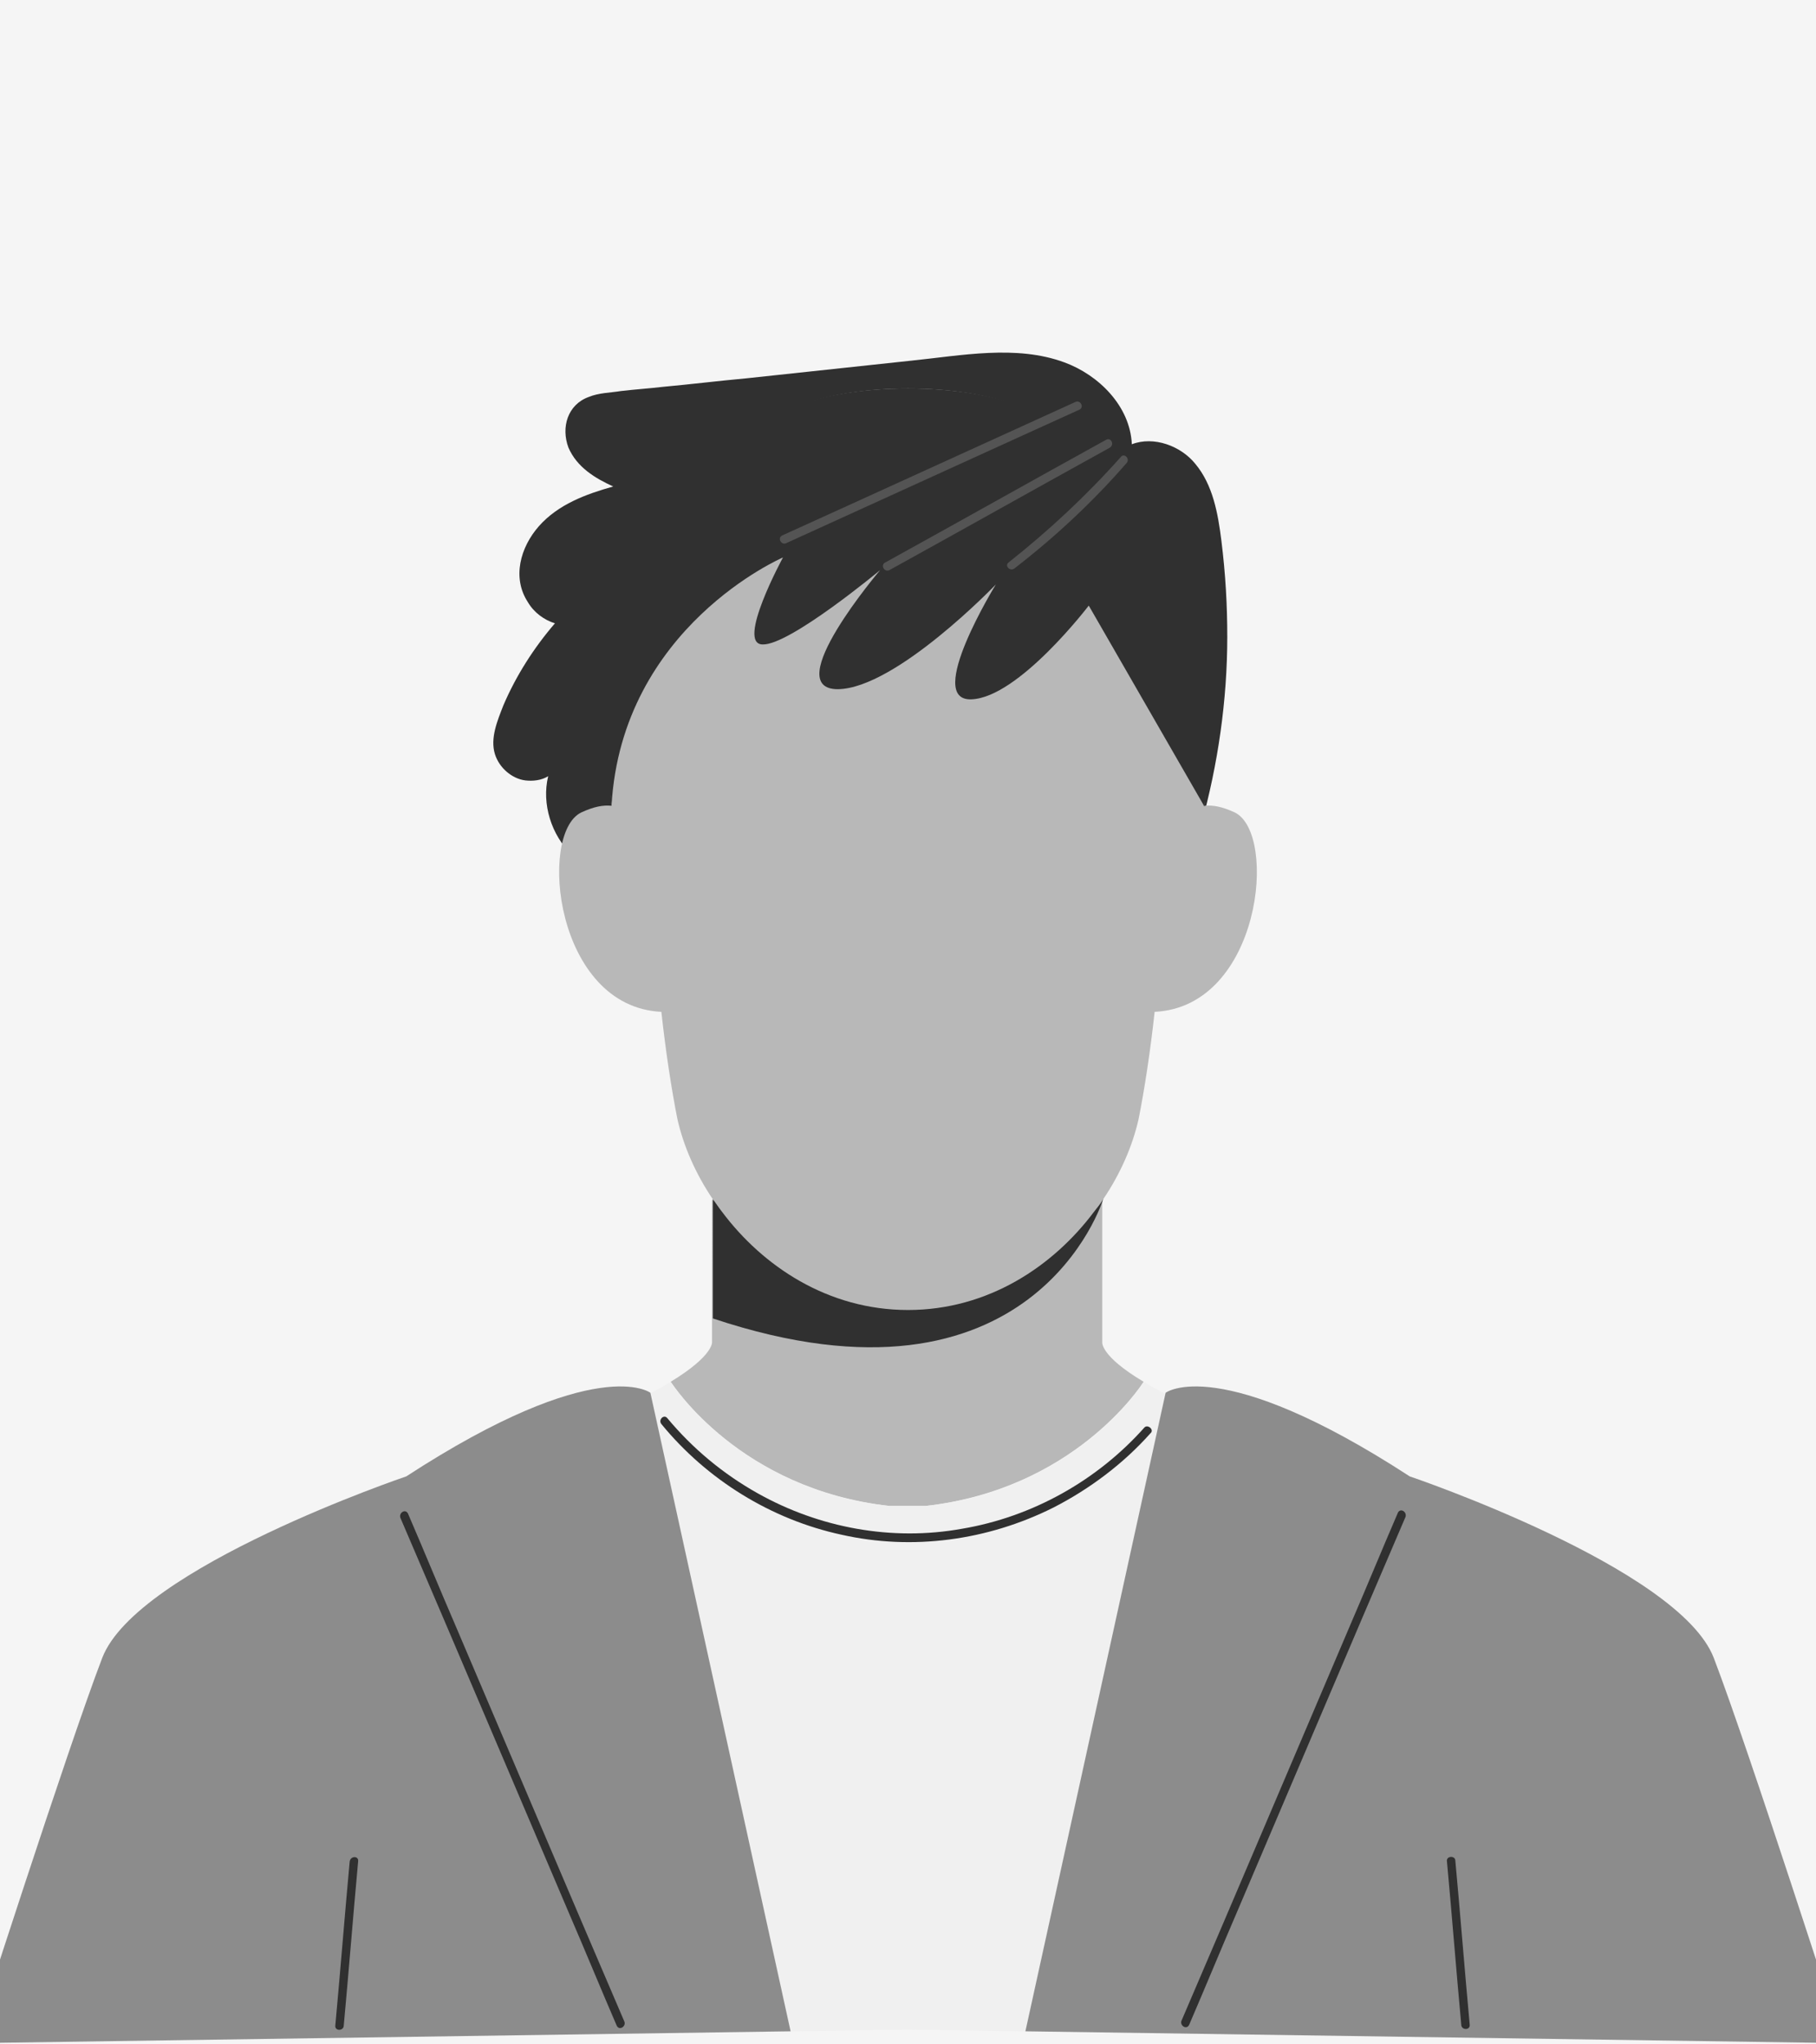 <?xml version="1.0" encoding="utf-8"?>
<!-- Generator: Adobe Illustrator 27.8.0, SVG Export Plug-In . SVG Version: 6.00 Build 0)  -->
<svg version="1.1" xmlns="http://www.w3.org/2000/svg" xmlns:xlink="http://www.w3.org/1999/xlink" x="0px" y="0px"
	 viewBox="0 0 215 242" style="enable-background:new 0 0 215 242;" xml:space="preserve">
<style type="text/css">
	.st0{fill:#F5F5F5;}
	.st1{fill:#D5D5D5;}
	.st2{fill:#303030;}
	.st3{fill:#545454;}
	.st4{fill:#8C8C8C;}
	.st5{fill:#B8B8B8;}
	.st6{fill:#F0F0F0;}
	.st7{fill:#848484;}
	.st8{fill:#363636;}
	.st9{fill:#B2B2B2;}
	.st10{fill:#BFBFBF;}
	.st11{fill:none;}
	.st12{fill:#555555;}
	.st13{fill:#888888;}
	.st14{fill:#242424;}
	.st15{fill:#D6D6D6;}
</style>
<g id="BACKGROUND">
</g>
<g id="OBJECTS">
	<rect class="st0" width="215" height="242"/>
	<g>
		<g>
			<path class="st5" d="M109.6,178.3h-4.3c-17.7-2-25.6-14.3-25.9-14.7c0,0,0,0,0,0h0c5.1-3.1,4.9-4.7,4.9-4.7V142
				c0.3,0.5,0.7,1,1.1,1.5c4.8,6.4,12.5,11.6,22,11.6c9.5,0,17.2-5.2,22-11.6c0.4-0.5,0.7-1,1.1-1.5v16.9c0,0-0.3,1.6,4.9,4.7
				c0,0,0,0,0,0C135,164.2,127.1,176.3,109.6,178.3z"/>
			<path class="st2" d="M145.3,75.4c0,7.5-1.1,15.1-3.1,22.3c-0.1,0.3-0.4,0.4-0.6,0.3c-0.1,0.4-0.5,0.6-0.8,0.3
				c-5.2-5.9-10.4-11.9-15.5-17.8c-4.5,3.8-9.3,7.3-14.3,10.5c-4.6,2.9-9.4,5.6-14.3,8c-2.4,1.2-4.9,2.3-7.4,3.3
				c-2.6,1.1-5.3,2-8.1,2.4c-4.7,0.7-10,0-13.5-3.5c-2.4-2.3-3.6-6-2.8-9.3c-0.8,0.5-1.8,0.6-2.7,0.5c-1.6-0.2-3.1-1.5-3.6-3.1
				c-0.6-1.9,0.3-4,1-5.8c1.5-3.5,3.6-6.8,6.1-9.7c-1.3-0.4-2.5-1.3-3.2-2.5c-1.9-2.9-0.9-6.5,1.3-9c2.3-2.6,5.6-3.8,8.8-4.7
				c-2.2-1-4.3-2.3-5.3-4.6c-0.9-2.4-0.1-5.1,2.4-6c1.2-0.5,2.6-0.5,3.8-0.7c1.7-0.2,3.3-0.3,5-0.5c3.3-0.3,6.5-0.7,9.8-1
				c6.5-0.7,13.1-1.4,19.6-2.1c5.9-0.6,12.4-1.9,18.1,0.2c4.1,1.5,7.8,5.2,8,9.7c2.6-1,5.8,0.2,7.5,2.3c2.1,2.5,2.7,5.9,3.1,9.1
				C145.1,68,145.3,71.7,145.3,75.4z"/>
			<path class="st2" d="M130.6,142c0,0-8.2,26.8-46.2,14.1V142H130.6z"/>
			<path class="st5" d="M136.7,119.8c-0.5,4.6-1.2,9.2-1.9,12.7c-0.7,3.1-2.1,6.4-4.2,9.5c-0.3,0.5-0.7,1-1.1,1.5
				c-4.8,6.4-12.5,11.6-22,11.6c-9.5,0-17.2-5.2-22-11.6c-0.4-0.5-0.7-1-1.1-1.5c-2.1-3.1-3.5-6.4-4.2-9.5
				c-0.7-3.5-1.4-8.1-1.9-12.7c-12.6-0.6-14.6-21.1-9.5-23.6c1.5-0.7,2.6-0.9,3.6-0.8c-0.7-7.3-3.2-49.4,35.1-49.4
				s35.8,42.2,35.1,49.4c1-0.1,2.1,0.1,3.6,0.8C151.3,98.7,149.3,119.2,136.7,119.8z"/>
			<path class="st2" d="M142.6,95.5l-13.7-23.8c0,0-8.3,10.9-13.9,11.1c-5.6,0.2,2.9-13.6,2.9-13.6s-11.8,12.3-18.7,12.4
				c-7,0,5-14.1,5-14.1s-10.7,8.9-13.9,8.8c-3.2,0,2.4-10.3,2.4-10.3s-19.1,8.2-20.3,29.4c0,0-7.4-49.4,35.1-49.4
				S142.6,95.5,142.6,95.5z"/>
			<path class="st3" d="M132.7,54.1c-4.1,4.6-8.5,8.7-13.3,12.5c-0.5,0.4,0.2,1.1,0.7,0.7c4.8-3.7,9.3-7.9,13.3-12.5
				C133.8,54.3,133.1,53.6,132.7,54.1z"/>
			<path class="st3" d="M130.9,52.1c-8.7,4.8-17.4,9.7-26.1,14.5c-0.6,0.3-0.1,1.2,0.5,0.9c8.7-4.8,17.4-9.7,26.1-14.5
				C132,52.6,131.5,51.7,130.9,52.1z"/>
			<path class="st3" d="M127.3,47.6c-9,4.1-18,8.2-27,12.3c-2.6,1.2-5.1,2.3-7.7,3.5c-0.6,0.3-0.1,1.2,0.5,0.9c9-4.1,18-8.2,27-12.3
				c2.6-1.2,5.1-2.3,7.7-3.5C128.4,48.2,127.9,47.3,127.3,47.6z"/>
		</g>
		<g>
			<path class="st6" d="M218.1,242l-110.7-1.7L-3.2,242c0,0,11.2-35.7,16.9-45.5c5.7-9.8,24-16.4,47.7-24.9c9.2-3.3,14.8-6,18-8
				c0,0,0,0,0,0c0.3,0.4,8.2,12.8,25.9,14.7h4.3c17.5-1.9,25.4-14,25.8-14.7c3.3,2,8.8,4.7,18,8c23.7,8.5,42,15.1,47.7,24.9
				C206.9,206.3,218.1,242,218.1,242z"/>
			<path class="st4" d="M93.6,240.5l-16.6-75.6c0,0-6.3-4.8-28.9,9.9c0,0-31.9,10.8-36,21.5s-15.3,45.6-15.3,45.6L93.6,240.5z"/>
			<path class="st4" d="M121.4,240.5l16.6-75.6c0,0,6.3-4.8,28.9,9.9c0,0,31.9,10.8,36,21.5s15.3,45.6,15.3,45.6L121.4,240.5z"/>
			<path class="st2" d="M73.9,239.3c-6.7-15.6-13.3-31.2-20-46.9c-1.9-4.4-3.7-8.8-5.6-13.2c-0.3-0.6-1.1-0.1-0.9,0.5
				c6.7,15.6,13.3,31.2,20,46.9c1.9,4.4,3.7,8.8,5.6,13.2C73.3,240.5,74.2,239.9,73.9,239.3z"/>
			<path class="st2" d="M41.4,220.4c-0.6,6.5-1.1,12.9-1.7,19.4c-0.1,0.7,1,0.7,1,0c0.6-6.5,1.1-12.9,1.7-19.4
				C42.5,219.7,41.5,219.7,41.4,220.4z"/>
			<path class="st2" d="M135.5,169c-5.6,6.3-13.3,10.6-21.6,12c-8.3,1.5-16.9-0.1-24.2-4.2c-4.1-2.3-7.7-5.3-10.7-8.9
				c-0.4-0.5-1.1,0.2-0.7,0.7c5.4,6.6,13,11.3,21.3,13.1c8.4,1.9,17.3,0.7,25.1-3.2c4.3-2.2,8.3-5.2,11.5-8.8
				C136.7,169.3,135.9,168.6,135.5,169z"/>
			<path class="st2" d="M139.9,239.2c6.7-15.6,13.3-31.2,20-46.9c1.9-4.4,3.7-8.8,5.6-13.2c0.3-0.6,1.1-0.1,0.9,0.5
				c-6.7,15.6-13.3,31.2-20,46.9c-1.9,4.4-3.7,8.8-5.6,13.2C140.5,240.4,139.6,239.8,139.9,239.2z"/>
			<path class="st2" d="M172.3,220.3c0.6,6.5,1.1,12.9,1.7,19.4c0.1,0.7-1,0.7-1,0c-0.6-6.5-1.1-12.9-1.7-19.4
				C171.3,219.7,172.3,219.7,172.3,220.3z"/>
		</g>
	</g>
</g>
</svg>
